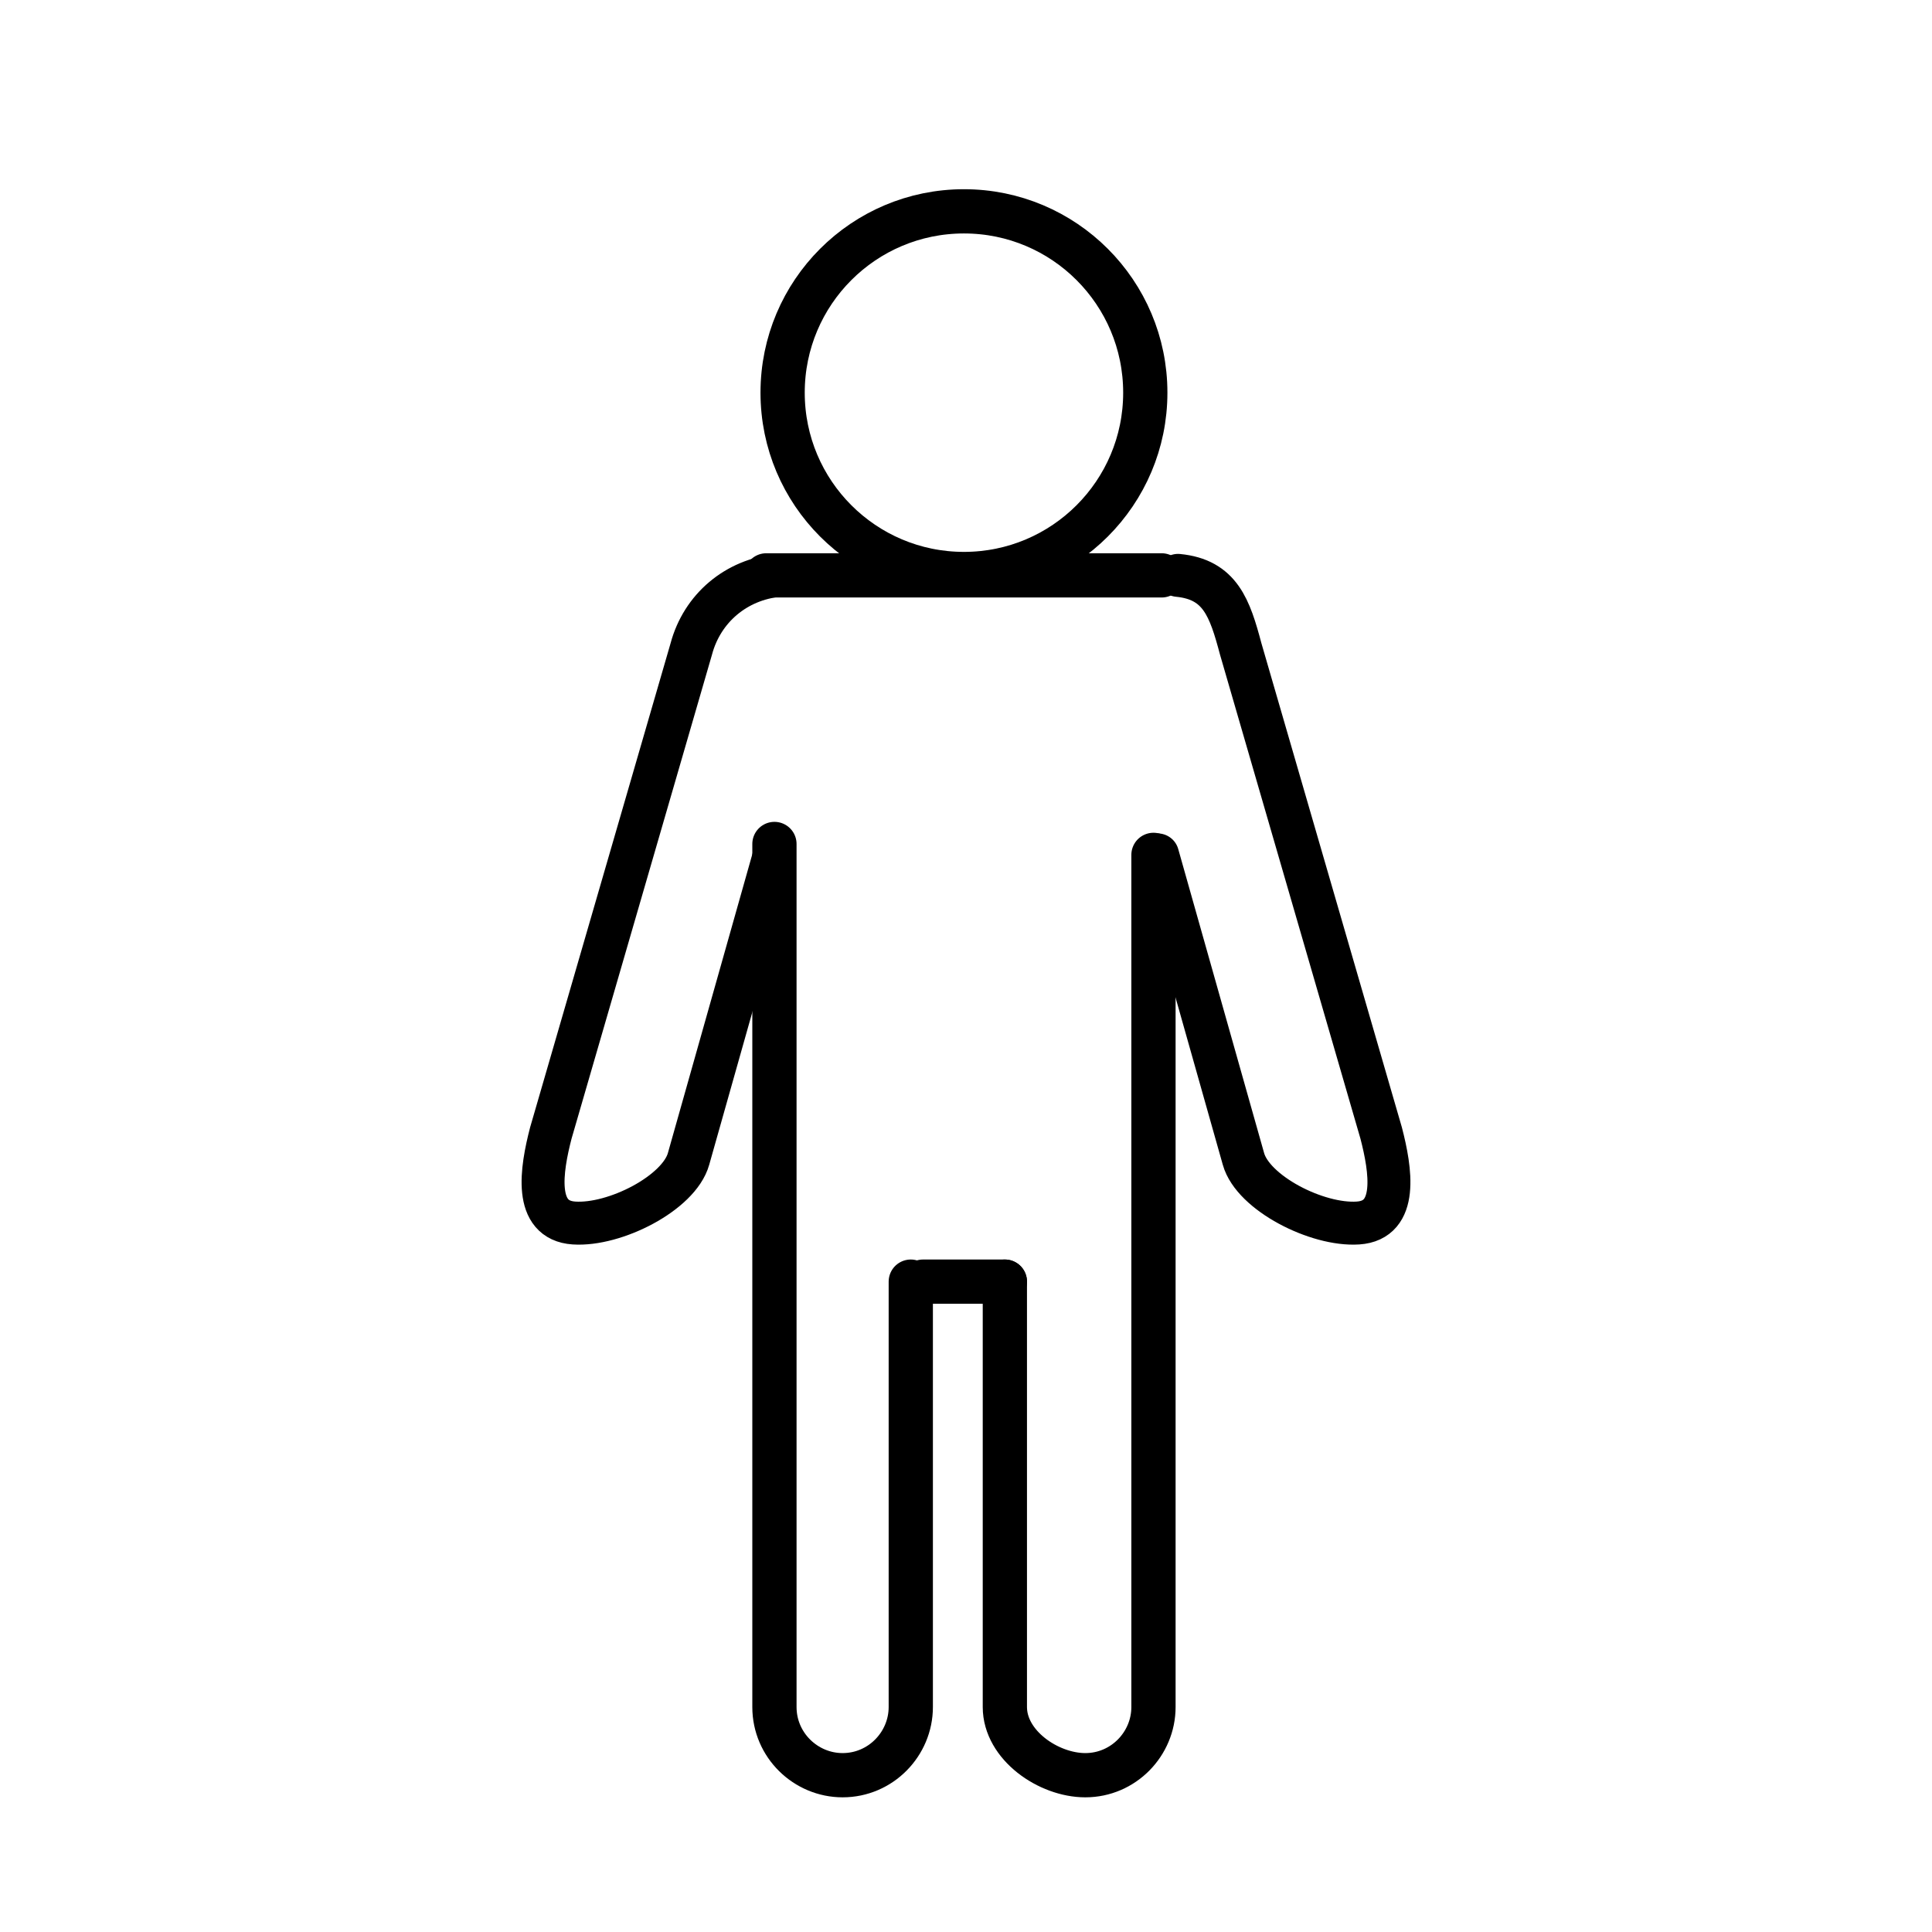 <?xml version="1.0" encoding="utf-8"?>
<!-- Generator: Adobe Illustrator 28.0.0, SVG Export Plug-In . SVG Version: 6.00 Build 0)  -->
<svg version="1.1" id="Vrstva_1" xmlns="http://www.w3.org/2000/svg" xmlns:xlink="http://www.w3.org/1999/xlink" x="0px" y="0px"
	 viewBox="0 0 141.7 141.7" style="enable-background:new 0 0 141.7 141.7;" xml:space="preserve">
<style type="text/css">
	.st0{fill:none;stroke:#000000;stroke-width:3.15;stroke-linecap:round;stroke-linejoin:round;stroke-miterlimit:10;}
	.st1{fill:none;stroke:#000000;stroke-width:3.245;stroke-linecap:round;stroke-linejoin:round;stroke-miterlimit:10;}
</style>
<g>
	<path class="st0" d="M84.9,62.7l6.3,22.3c0.7,2.5,5.4,4.9,8.4,4.7c3-0.2,2.4-3.9,1.7-6.6L91,47.6c-0.8-3-1.5-5.1-4.6-5.4"/>
	<path class="st0" d="M56.8,62.7l-6.3,22.3c-0.7,2.5-5.4,4.9-8.4,4.7c-3-0.2-2.4-3.9-1.7-6.6l10.3-35.5c0.8-3,3.3-5.1,6.4-5.4"/>
	<circle class="st1" cx="70.7" cy="28.8" r="13.3"/>
	<g>
		<path class="st1" d="M66.8,94v31.2c0,2.7-2.2,5-5,5h0c-2.7,0-5-2.2-5-5V61.9"/>
		<path class="st1" d="M84.6,62.7v62.5c0,2.7-2.2,5-5,5h0c-2.7,0-5.9-2.2-5.9-5V94"/>
	</g>
	<line class="st1" x1="56.2" y1="42.2" x2="85.2" y2="42.2"/>
	<line class="st1" x1="73.7" y1="94" x2="67.7" y2="94"/>
</g>
</svg>
